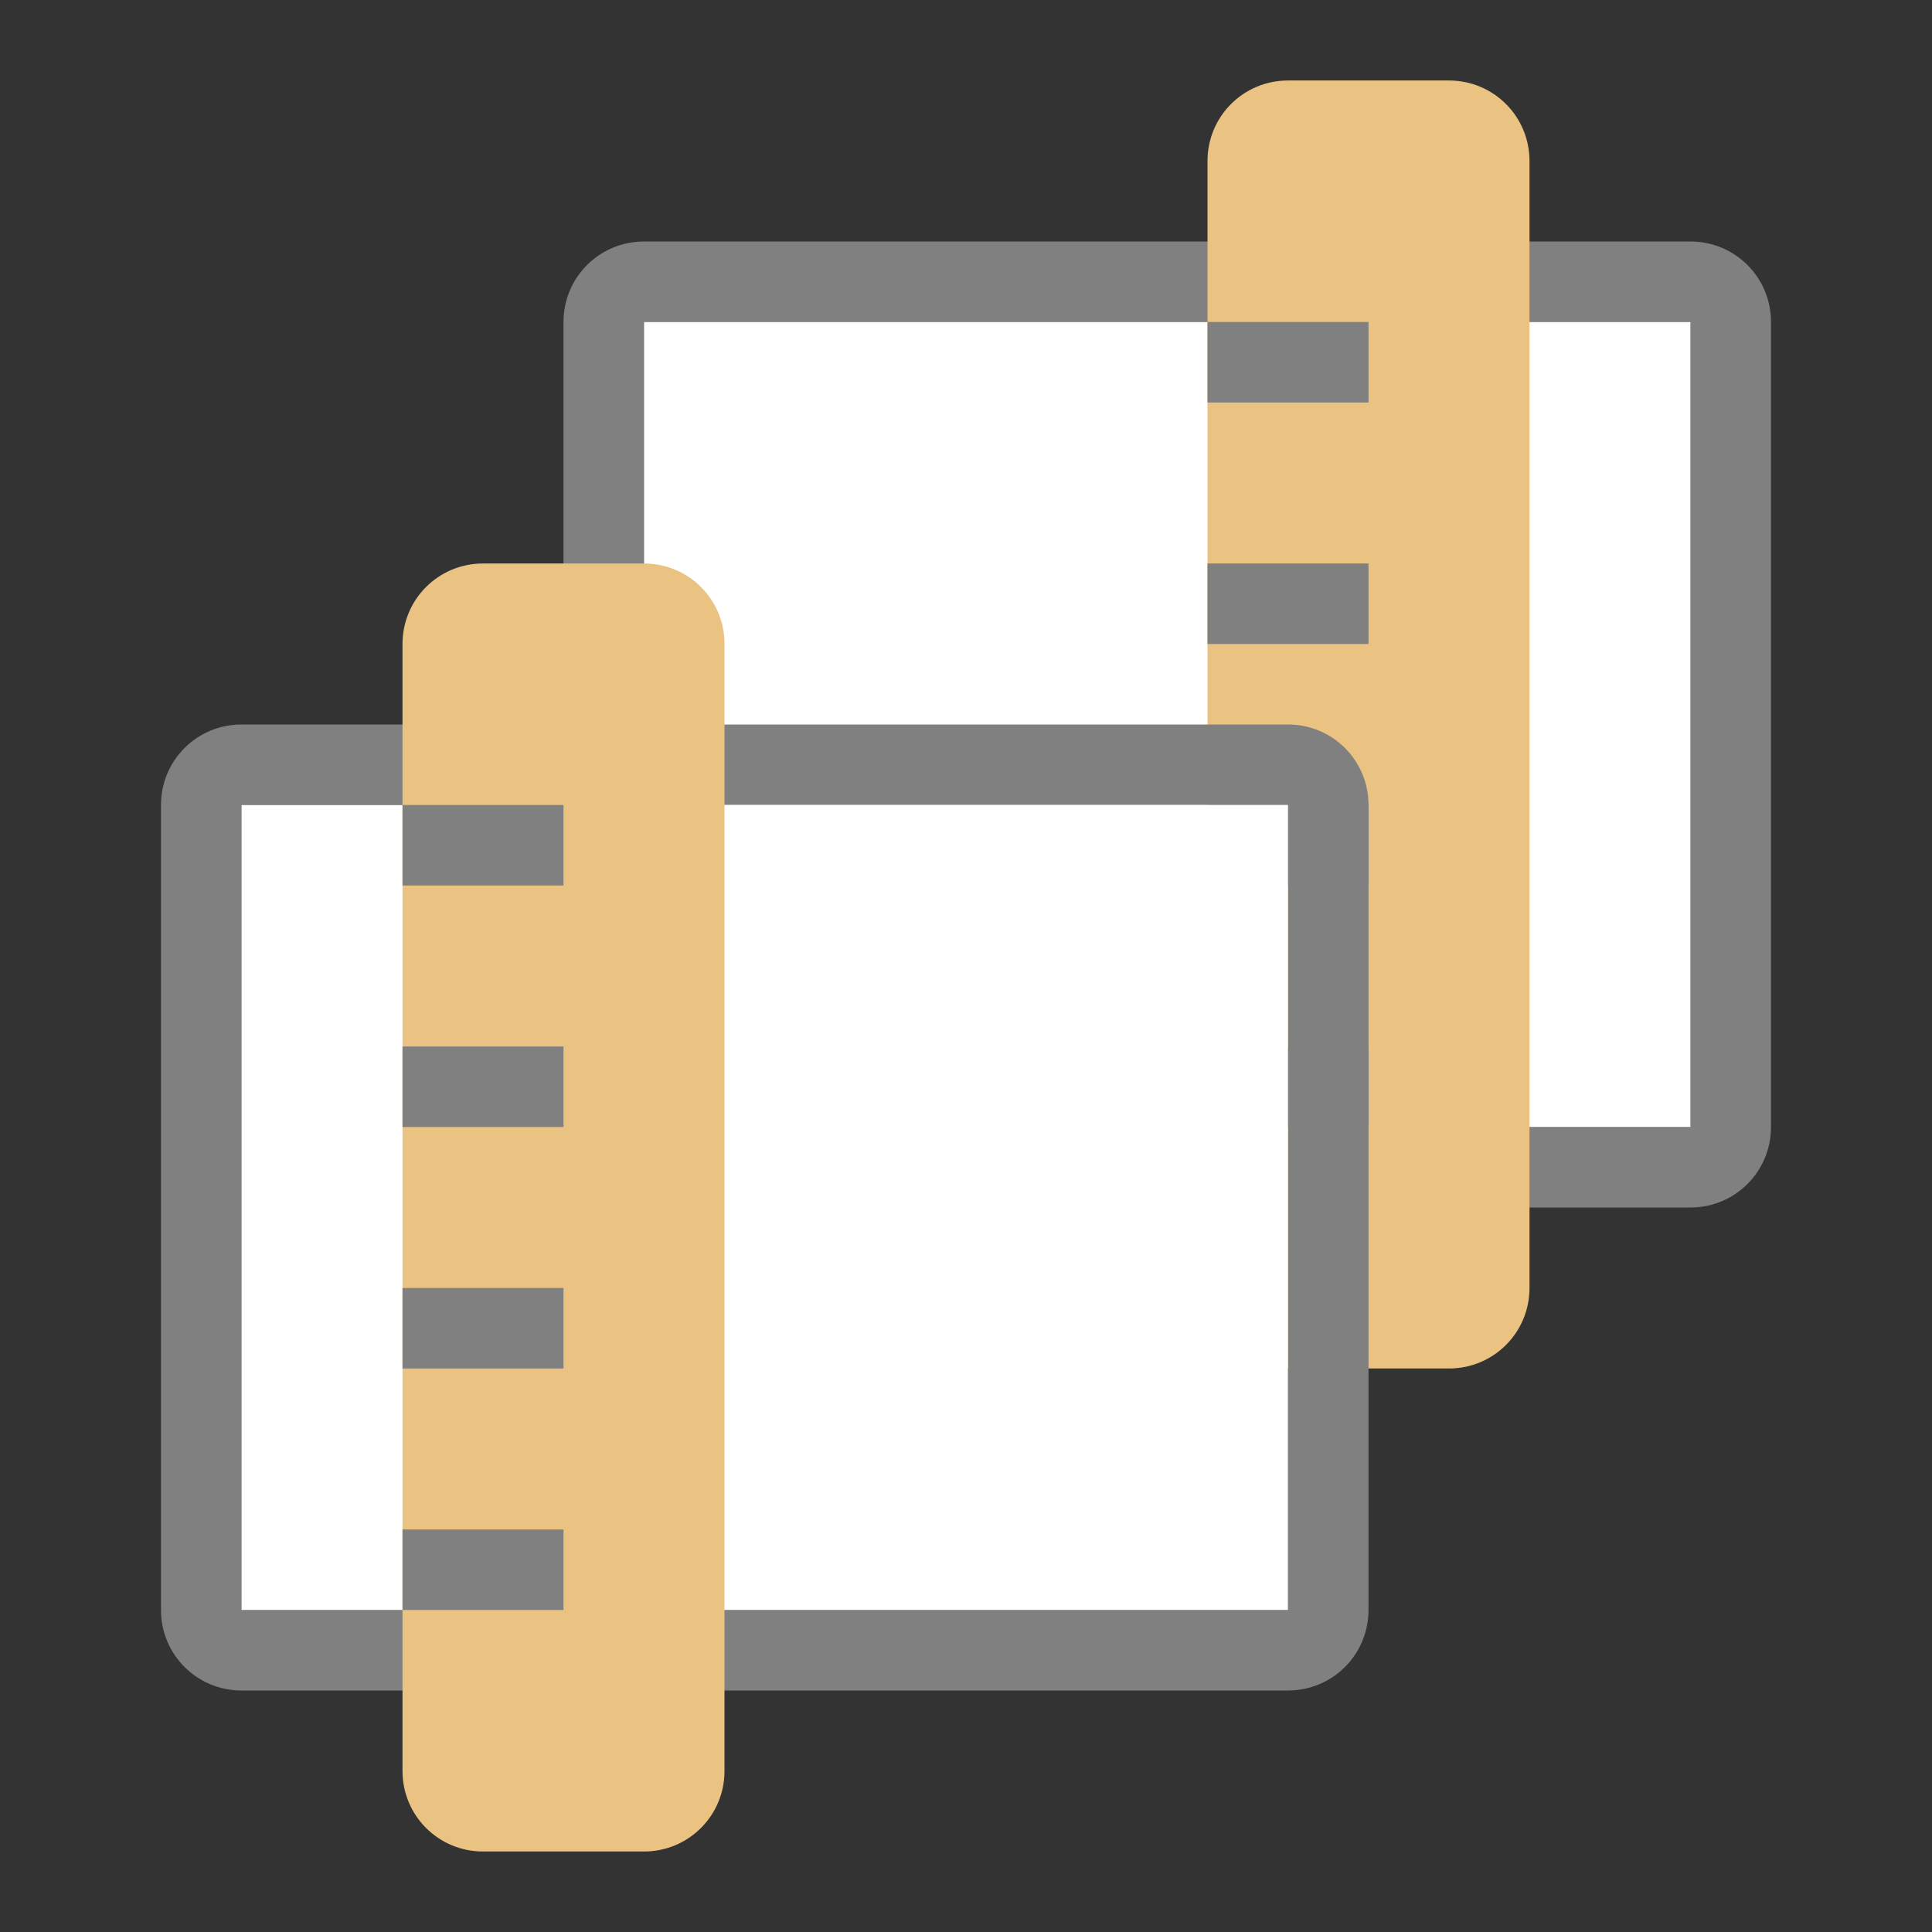 <svg viewBox="0 0 24 24" xmlns="http://www.w3.org/2000/svg"><rect x="0" y="0" width="24" height="24" fill="#333333" stroke="none"/><g transform="matrix(0 1 -1 0 25 -6)"><path d="m10 3c-.554 0-1 .446-1 1v13c0 .554.446 1 1 1h10c .554 0 1-.446 1-1v-13c0-.554-.446-1-1-1zm0 1h10v13h-10z" fill="#808080"/><path d="m10 4v13h10v-13z" fill="#fff"/></g><g transform="matrix(0 -1 1 0 -1 -22)"><path d="m-38 16c-.554 0-1 .446-1 1v2c0 .554.446 1 1 1h14c .554 0 1-.446 1-1v-2c0-.554-.446-1-1-1z" fill="#eac282"/><g fill="#808080"><path d="m-36 16h1v2h-1z"/><path d="m-33 16h1v2h-1z"/><path d="m-30 16h1v2h-1z"/><path d="m-27 16h1v2h-1z"/></g></g><g transform="matrix(0 1 -1 0 24 6)"><path d="m4 7c-.554 0-1 .446-1 1v13c0 .554.446 1 1 1h10c .554 0 1-.446 1-1v-13c0-.554-.446-1-1-1zm0 1h10v13h-10z" fill="#808080"/><path d="m4 8v13h10v-13z" fill="#fff"/></g><g transform="matrix(0 -1 1 0 -11 -16)"><path d="m-38 16c-.554 0-1 .446-1 1v2c0 .554.446 1 1 1h14c .554 0 1-.446 1-1v-2c0-.554-.446-1-1-1z" fill="#eac282"/><g fill="#808080"><path d="m-36 16h1v2h-1z"/><path d="m-33 16h1v2h-1z"/><path d="m-30 16h1v2h-1z"/><path d="m-27 16h1v2h-1z"/></g></g></svg>